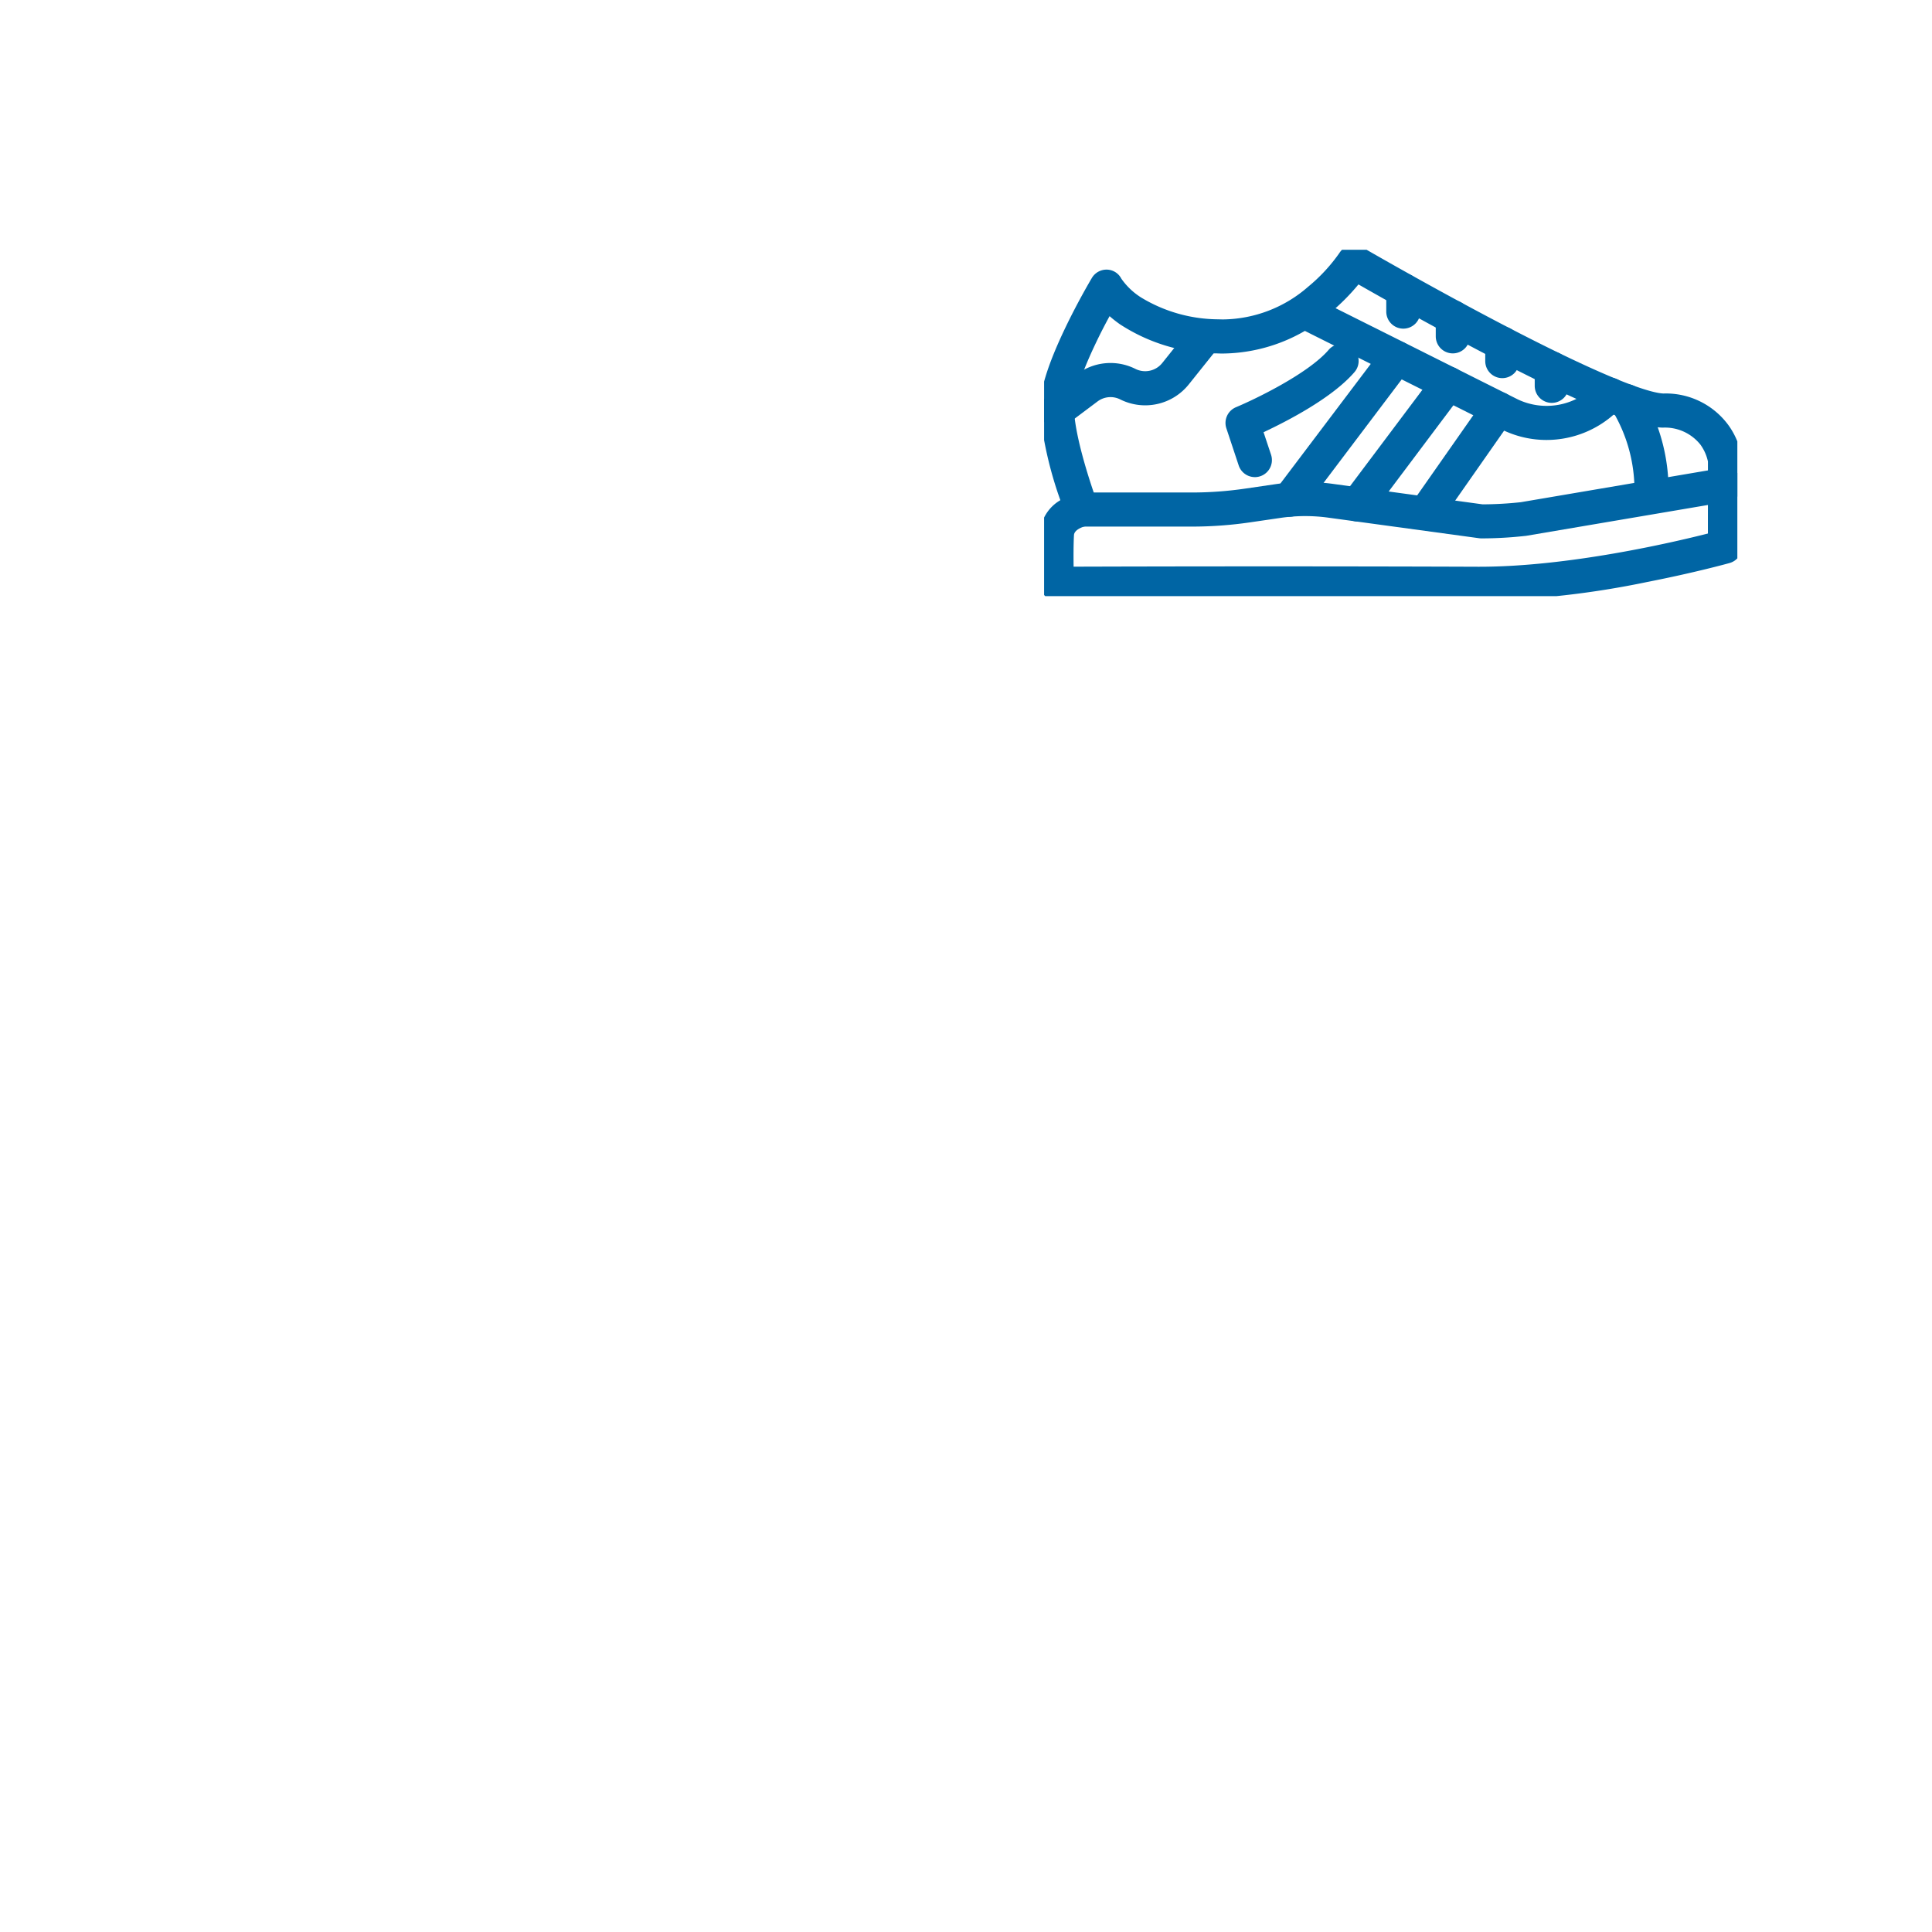 <svg xmlns="http://www.w3.org/2000/svg" xmlns:xlink="http://www.w3.org/1999/xlink" width="170" height="170" viewBox="0 0 170 170">
  <defs>
    <clipPath id="clip-path">
      <rect id="Rectangle_106" data-name="Rectangle 106" width="61" height="30.479" fill="none" stroke="#0065a4" stroke-width="3"/>
    </clipPath>
  </defs>
  <g id="Group_775" data-name="Group 775" transform="translate(-1114 -1698)">
    <rect id="Rectangle_104" data-name="Rectangle 104" width="170" height="170" transform="translate(1114 1698)" fill="none"/>
    <g id="Group_777" data-name="Group 777" transform="translate(1205.872 1719.976)" clip-path="url(#clip-path)">
      <path id="Path_1076" data-name="Path 1076" d="M26.665-1a1.5,1.5,0,0,1,.755.2c.056.032,5.621,3.261,11.709,6.46,10.881,5.717,13.966,6.38,14.787,6.4a6.827,6.827,0,0,1,5.768,2.867,6.732,6.732,0,0,1,1.128,2.807,1.5,1.5,0,0,1,.011.179v7.62a1.5,1.5,0,0,1-1.1,1.445c-.122.034-3.035.842-7.21,1.66a78.659,78.659,0,0,1-14.8,1.661h-.172c-5.9-.022-12.122-.033-18.487-.033C8.223,30.269.623,30.3.547,30.3A1.5,1.5,0,0,1-.958,28.855c0-.109-.093-2.686,0-4.485a3.622,3.622,0,0,1,1.8-2.922,33.813,33.813,0,0,1-1.8-7.813c-.08-1.655.66-4.079,2.263-7.413,1.125-2.34,2.254-4.235,2.3-4.314a1.5,1.5,0,0,1,1.331-.749,1.465,1.465,0,0,1,1.27.794A6.035,6.035,0,0,0,7.966,3.623a13.221,13.221,0,0,0,6.786,1.909c.144.006.29.009.433.009A11.545,11.545,0,0,0,22.63,2.678,14.887,14.887,0,0,0,25.4-.311,1.493,1.493,0,0,1,26.665-1ZM57.823,18.042a3.932,3.932,0,0,0-.665-1.487,3.989,3.989,0,0,0-3.314-1.492c-1.36-.033-3.554-.738-6.9-2.219-2.493-1.1-5.593-2.626-9.215-4.529-4.49-2.359-8.7-4.733-10.657-5.853a18.867,18.867,0,0,1-2.444,2.461,14.682,14.682,0,0,1-9.439,3.619c-.183,0-.369,0-.553-.011a15.753,15.753,0,0,1-8.55-2.561,10.637,10.637,0,0,1-.913-.716C4.815,5.91,4.4,6.7,4,7.543,2.156,11.381,2.015,12.98,2.039,13.49c.148,3.051,2.064,8.2,2.084,8.255a1.491,1.491,0,0,1-.085,1.265,1.466,1.466,0,0,1-1.013.73c-.087.022-.958.257-.986.787-.044.848-.043,1.919-.032,2.771,2.719-.009,8.991-.027,17.052-.027,6.368,0,12.592.011,18.5.033h.16c7.842,0,16.994-2.135,20.1-2.923Z" transform="translate(0.589 0.589)" fill="#0065a4"/>
      <path id="Path_1077" data-name="Path 1077" d="M36.694,14.216a1.5,1.5,0,0,1-.2-.014L23.229,12.393a14.943,14.943,0,0,0-4.214.02l-2.682.392a35.531,35.531,0,0,1-5.12.373H1.519a1.5,1.5,0,1,1,0-3h9.695A32.521,32.521,0,0,0,15.9,9.836l2.68-.392a17.936,17.936,0,0,1,5.056-.024l13.159,1.8a31.989,31.989,0,0,0,3.362-.189L57.873,8.021a1.5,1.5,0,1,1,.5,2.958L40.616,13.992,40.53,14A34.991,34.991,0,0,1,36.694,14.216Z" transform="translate(1.788 11.182)" fill="#0065a4"/>
      <path id="Path_1078" data-name="Path 1078" d="M.52,11.531a1.5,1.5,0,0,1-.9-2.7l2.667-2a4.889,4.889,0,0,1,5.143-.464A1.923,1.923,0,0,0,9.78,5.851l2.63-3.288a1.5,1.5,0,0,1,2.343,1.874l-2.63,3.287A4.912,4.912,0,0,1,6.088,9.05a1.9,1.9,0,0,0-2,.181l-2.666,2A1.493,1.493,0,0,1,.52,11.531Z" transform="translate(0.611 4.12)" fill="#0065a4"/>
      <path id="Path_1079" data-name="Path 1079" d="M31.823,13.794a8.85,8.85,0,0,1-3.814-.862l-.026-.013L9.848,3.841A1.5,1.5,0,0,1,11.19,1.159l18.122,9.072a5.918,5.918,0,0,0,6.706-1.171l.3-.3a1.5,1.5,0,1,1,2.121,2.121l-.3.3A8.934,8.934,0,0,1,31.823,13.794Z" transform="translate(12.382 2.943)" fill="#0065a4"/>
      <path id="Path_1080" data-name="Path 1080" d="M9.107,14.709a1.5,1.5,0,0,1-1.423-1.026L6.6,10.417a1.5,1.5,0,0,1,.846-1.859C9.095,7.869,13.78,5.62,15.592,3.52A1.5,1.5,0,1,1,17.863,5.48c-1.957,2.269-5.94,4.318-7.992,5.278l.659,1.977a1.5,1.5,0,0,1-1.423,1.975Z" transform="translate(9.439 5.297)" fill="#0065a4"/>
      <path id="Line_154" data-name="Line 154" d="M0,13.981a1.493,1.493,0,0,1-.9-.3,1.5,1.5,0,0,1-.292-2.1L8.237-.9a1.5,1.5,0,0,1,2.1-.292A1.5,1.5,0,0,1,10.63.9L1.2,13.386A1.5,1.5,0,0,1,0,13.981Z" transform="translate(21.587 9.514)" fill="#0065a4"/>
      <path id="Line_155" data-name="Line 155" d="M0,12.133a1.493,1.493,0,0,1-.9-.3,1.5,1.5,0,0,1-.3-2.1L6.782-.9a1.5,1.5,0,0,1,2.1-.3,1.5,1.5,0,0,1,.3,2.1L1.2,11.533A1.5,1.5,0,0,1,0,12.133Z" transform="translate(27.589 11.778)" fill="#0065a4"/>
      <path id="Line_156" data-name="Line 156" d="M0,10.361a1.493,1.493,0,0,1-.859-.271A1.5,1.5,0,0,1-1.229,8L4.976-.86a1.5,1.5,0,0,1,2.089-.368A1.5,1.5,0,0,1,7.433.86l-6.2,8.861A1.5,1.5,0,0,1,0,10.361Z" transform="translate(33.785 13.999)" fill="#0065a4"/>
      <path id="Line_157" data-name="Line 157" d="M0,3.372a1.5,1.5,0,0,1-1.5-1.5V0A1.5,1.5,0,0,1,0-1.5,1.5,1.5,0,0,1,1.5,0V1.872A1.5,1.5,0,0,1,0,3.372Z" transform="translate(31.608 3.57)" fill="#0065a4"/>
      <path id="Line_158" data-name="Line 158" d="M0,3.176a1.5,1.5,0,0,1-1.5-1.5V0A1.5,1.5,0,0,1,0-1.5,1.5,1.5,0,0,1,1.5,0V1.676A1.5,1.5,0,0,1,0,3.176Z" transform="translate(35.963 5.943)" fill="#0065a4"/>
      <path id="Line_159" data-name="Line 159" d="M0,3.046a1.5,1.5,0,0,1-1.5-1.5V0A1.5,1.5,0,0,1,0-1.5,1.5,1.5,0,0,1,1.5,0V1.546A1.5,1.5,0,0,1,0,3.046Z" transform="translate(40.317 8.251)" fill="#0065a4"/>
      <path id="Line_160" data-name="Line 160" d="M0,3.024a1.5,1.5,0,0,1-1.5-1.5V0A1.5,1.5,0,0,1,0-1.5,1.5,1.5,0,0,1,1.5,0V1.524A1.5,1.5,0,0,1,0,3.024Z" transform="translate(44.671 10.45)" fill="#0065a4"/>
      <path id="Path_1081" data-name="Path 1081" d="M25.733,15.691h-.052a1.5,1.5,0,0,1-1.448-1.55,13.586,13.586,0,0,0-1.914-7.15,1.5,1.5,0,1,1,2.45-1.731,16.535,16.535,0,0,1,2.462,8.983A1.5,1.5,0,0,1,25.733,15.691Z" transform="translate(27.714 7.21)" fill="#0065a4"/>
    </g>
  </g>
</svg>
